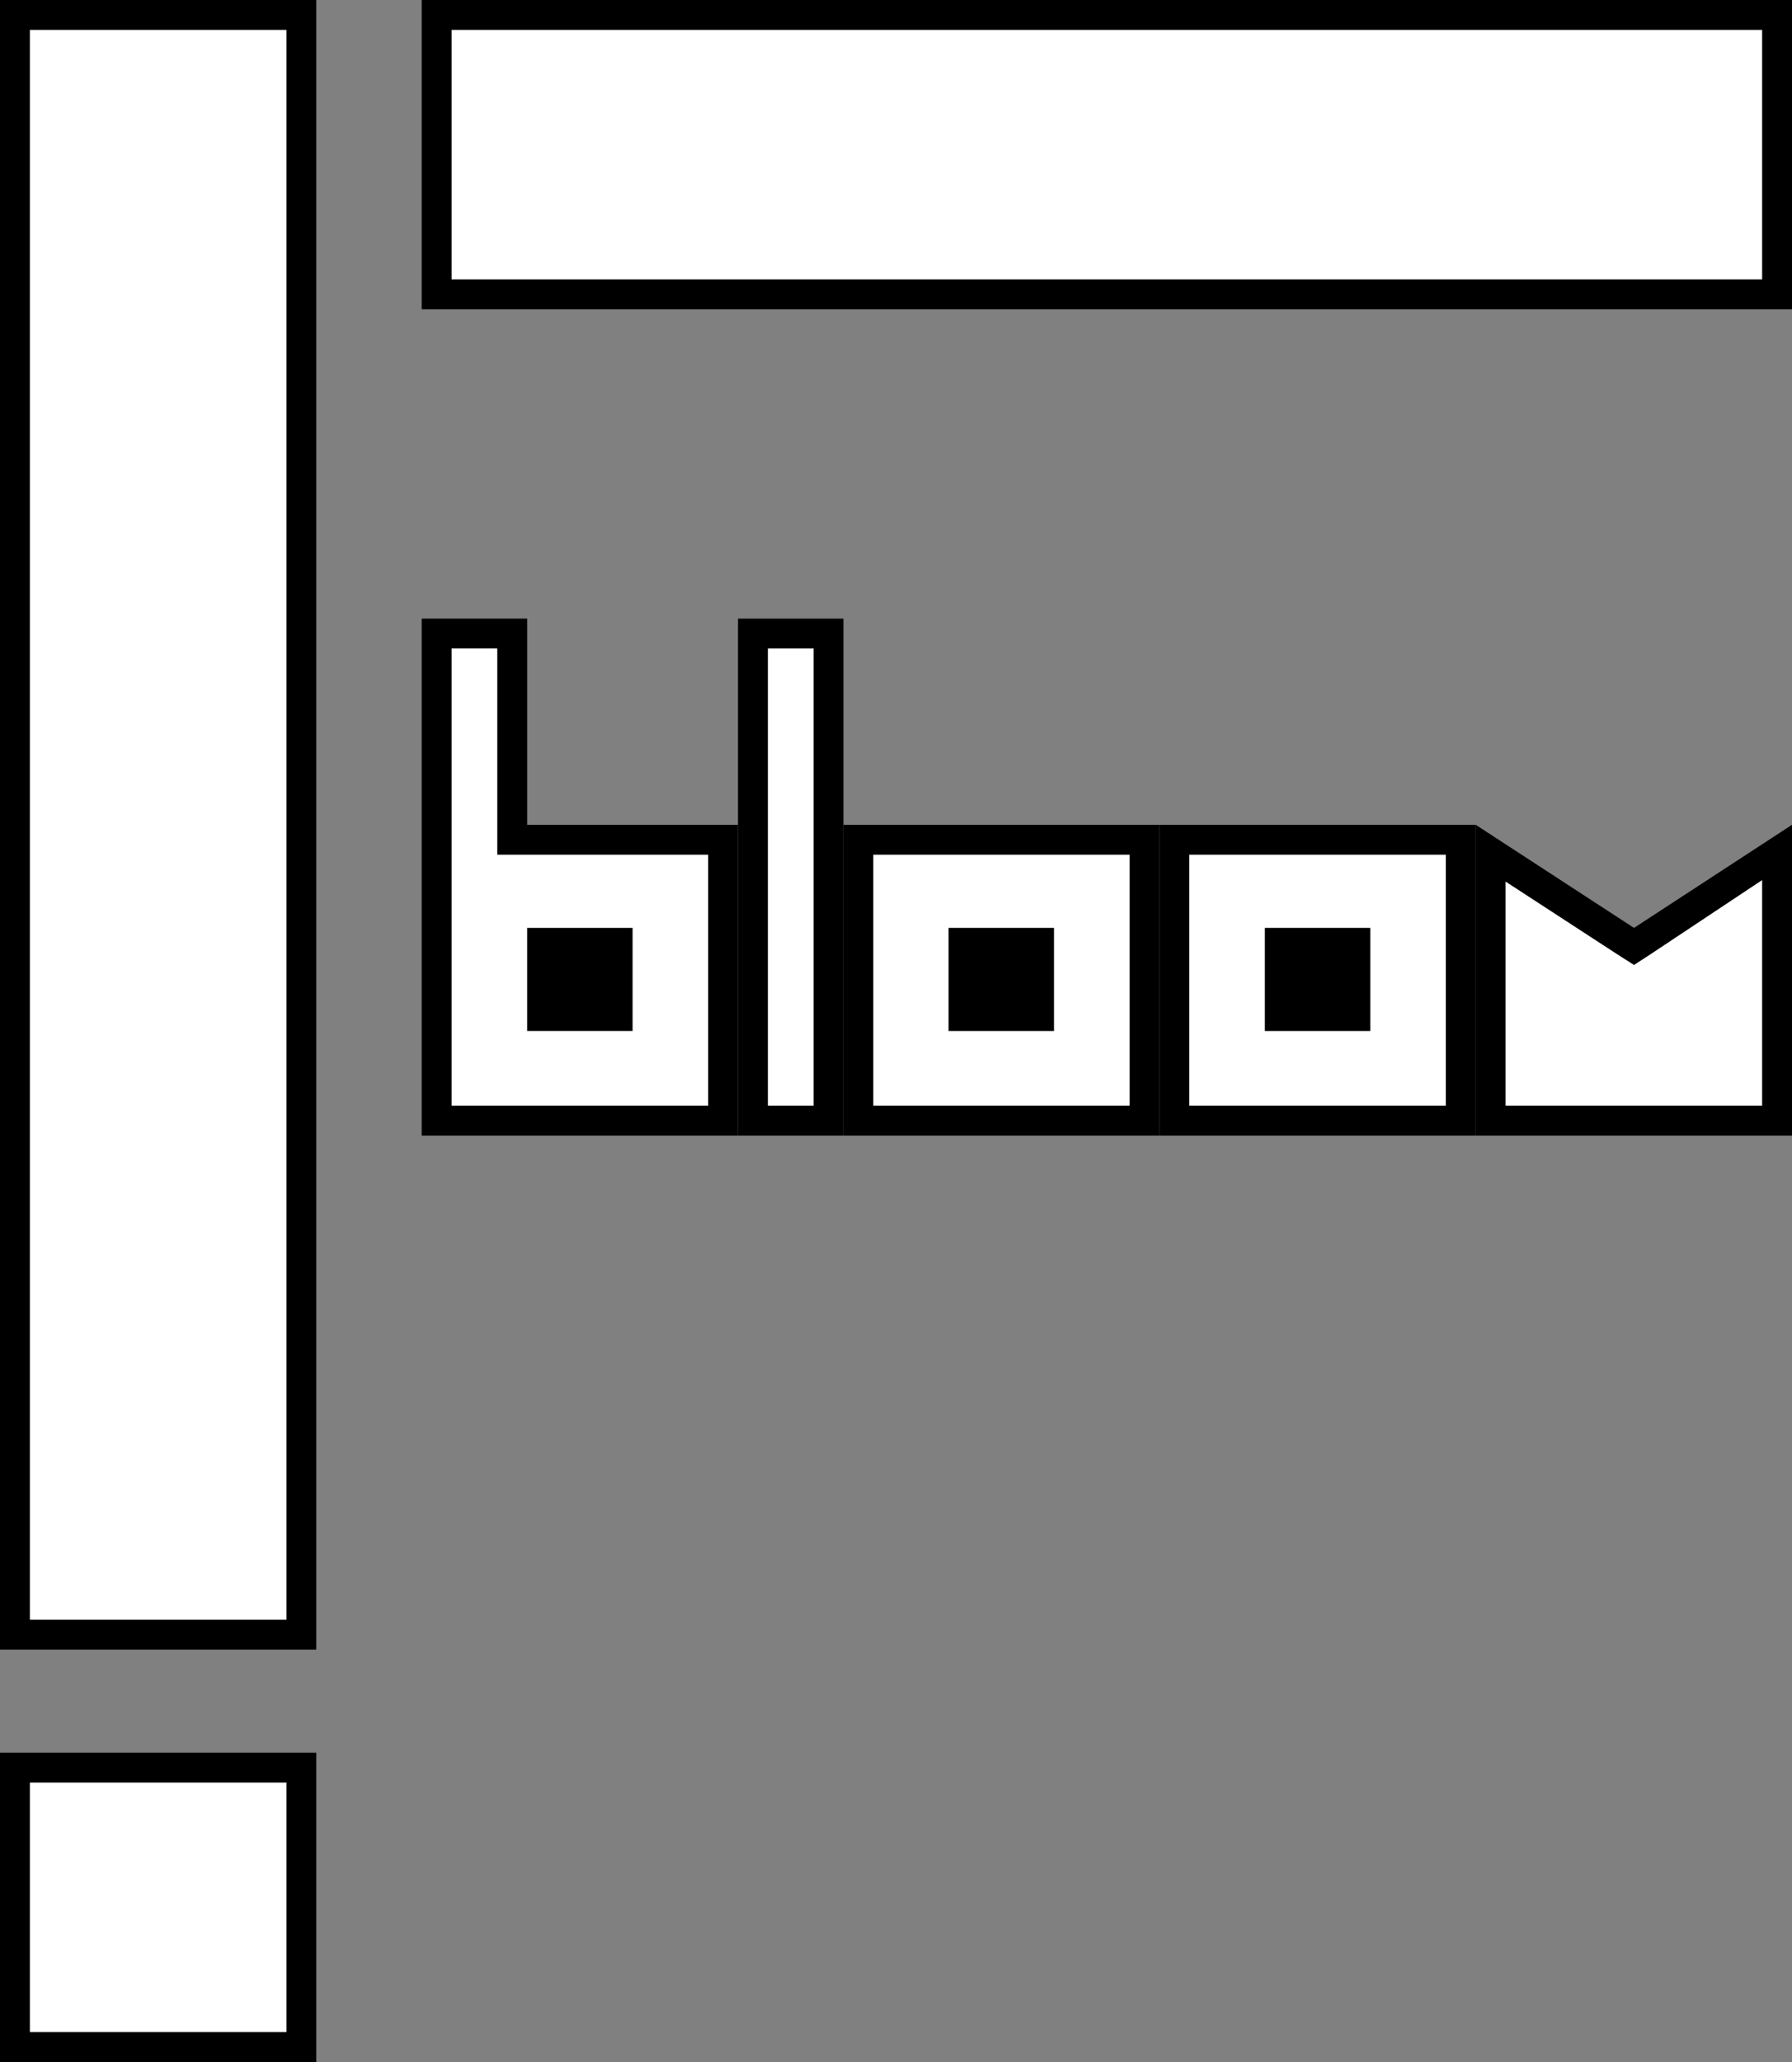 <svg xmlns="http://www.w3.org/2000/svg" viewBox="0 0 60 69"><rect x="0" y="0" width="60" height="69" fill="#808080" stroke="none"/><defs><style>.cls-1{fill:#fff;}</style></defs><g id="レイヤー_2" data-name="レイヤー 2"><g id="レイヤー_1-2" data-name="レイヤー 1"><rect class="cls-1" x="14.62" y="0.5" width="44.88" height="9.35"/><path d="M59,1V9.35H15.12V1H59m1-1H14.12V10.35H60V0Z"/><rect class="cls-1" x="0.5" y="59.15" width="9.59" height="9.35"/><path d="M9.59,59.65V68H1V59.65H9.59m1-1H0V69H10.59V58.65Z"/><rect class="cls-1" x="39.32" y="28.1" width="9.59" height="9.35"/><path d="M48.41,28.6V37H39.82V28.6h8.59m1-1H38.82V38H49.41V27.6Z"/><rect x="42.85" y="31.55" width="2.53" height="2.45"/><path d="M44.88,32.05V33.5H43.35V32.05h1.53m1-1H42.35V34.5h3.53V31.05Z"/><rect class="cls-1" x="28.74" y="28.1" width="9.59" height="9.35"/><path d="M37.82,28.6V37H29.24V28.6h8.58m1-1H28.24V38H38.82V27.6Z"/><rect x="32.26" y="31.55" width="2.53" height="2.45"/><path d="M34.29,32.05V33.5H32.76V32.05h1.53m1-1H31.76V34.5h3.53V31.05Z"/><rect class="cls-1" x="25.21" y="21.2" width="2.53" height="16.25"/><path d="M27.24,21.7V37H25.71V21.7h1.53m1-1H24.71V38h3.53V20.7Z"/><polygon class="cls-1" points="14.62 37.45 14.62 21.2 17.15 21.2 17.15 28.1 24.21 28.1 24.21 37.45 14.62 37.45"/><path d="M16.65,21.7v6.9h7.06V37H15.12V21.7h1.53m1-1H14.12V38H24.71V27.6H17.65V20.7Z"/><rect x="18.15" y="31.55" width="2.53" height="2.45"/><path d="M20.18,32.05V33.5H18.65V32.05h1.53m1-1H17.65V34.5h3.53V31.05Z"/><polygon class="cls-1" points="49.91 37.45 49.91 28.52 54.71 31.65 59.5 28.52 59.5 37.45 49.91 37.45"/><path d="M59,29.45V37H50.41v-7.5l3.75,2.44.55.35.54-.35L59,29.45m1-1.85-5.29,3.45-5.3-3.45V38H60V27.6Z"/><rect class="cls-1" x="0.5" y="0.5" width="9.59" height="54.2"/><path d="M9.59,1V54.2H1V1H9.59m1-1H0V55.2H10.59V0Z"/></g></g></svg>